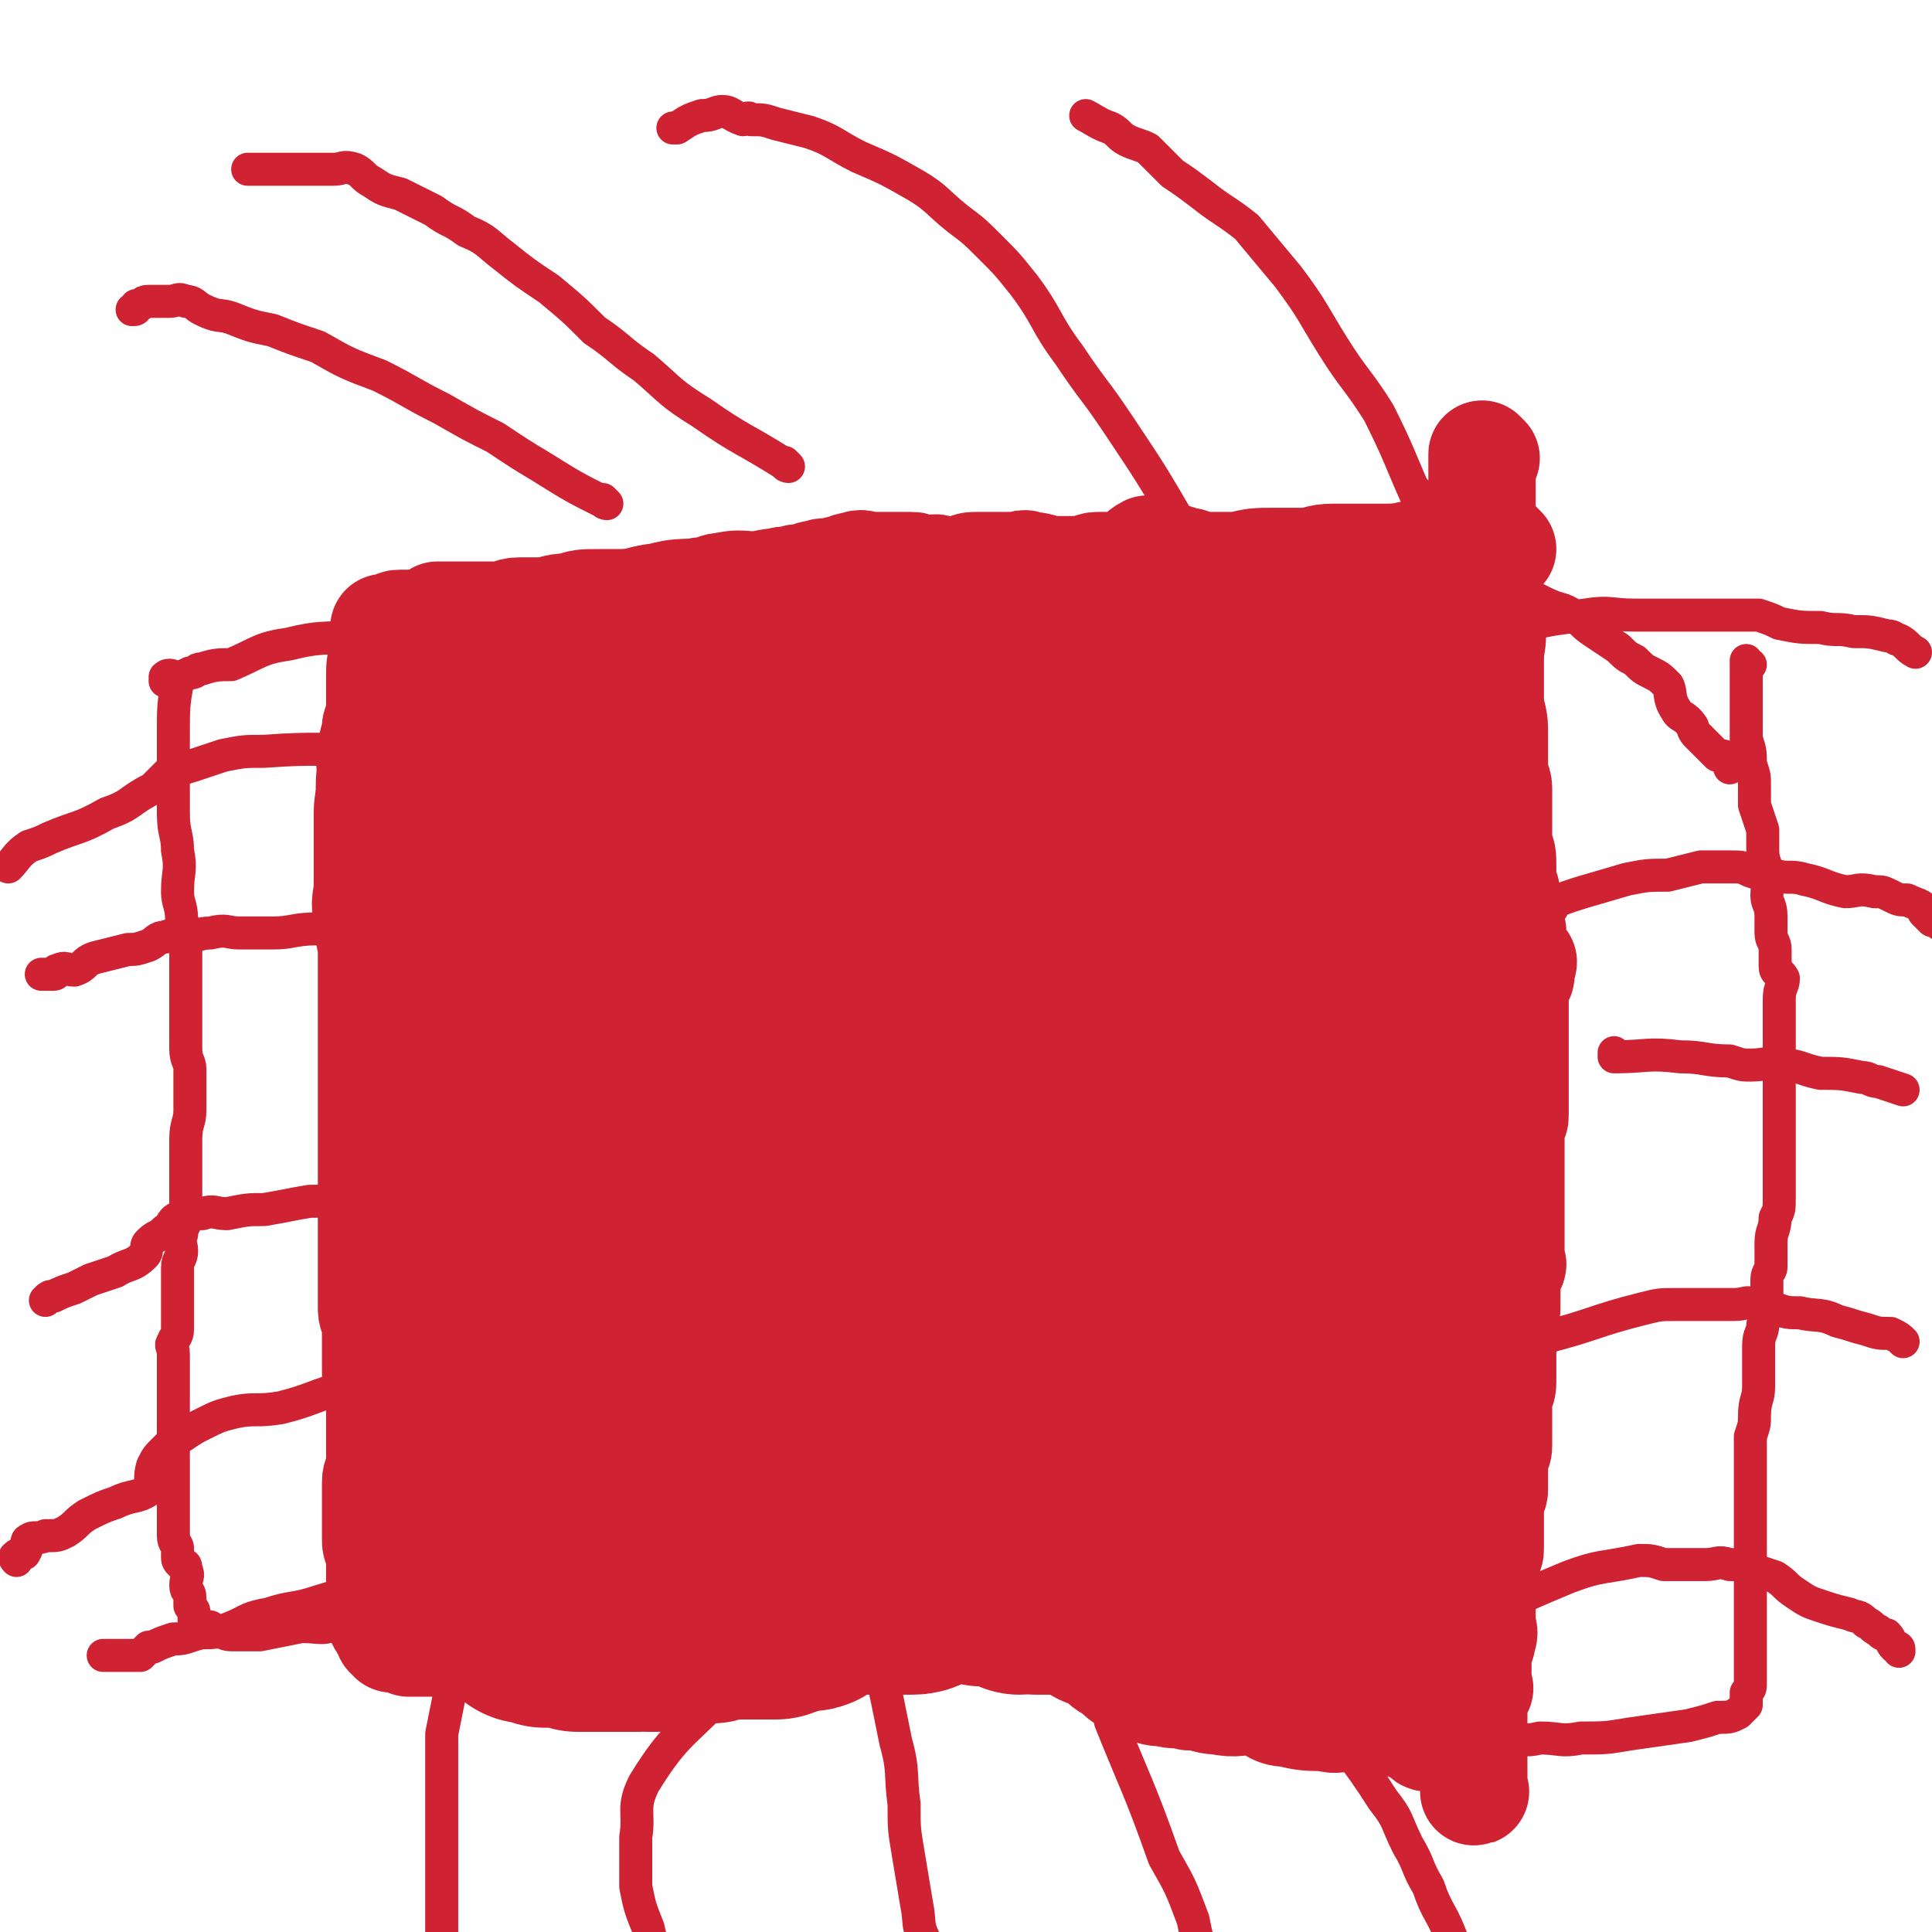 <svg viewBox='0 0 468 468' version='1.1' xmlns='http://www.w3.org/2000/svg' xmlns:xlink='http://www.w3.org/1999/xlink'><g fill='none' stroke='#CF2233' stroke-width='26' stroke-linecap='round' stroke-linejoin='round'><path d='M360,111c0,0 -1,-1 -1,-1 0,0 0,1 0,1 0,0 0,0 0,0 1,0 0,-1 0,-1 0,0 0,1 0,1 0,0 0,0 0,0 1,0 0,-1 0,-1 0,0 0,1 0,1 0,0 0,0 0,0 1,0 0,-1 0,-1 0,0 0,1 0,1 0,0 0,0 0,0 1,0 0,-1 0,-1 0,0 0,0 0,1 0,9 0,9 0,18 0,0 0,0 0,0 0,-1 0,-1 0,-1 0,1 0,1 0,2 0,2 0,2 0,4 0,1 0,1 0,1 0,3 0,3 0,6 0,1 0,1 0,2 0,2 0,2 1,4 0,1 1,1 1,2 1,2 0,2 0,4 0,1 0,1 0,3 0,1 0,1 0,2 0,3 0,3 0,5 0,2 0,2 0,4 0,2 0,2 0,4 1,4 1,4 1,7 0,2 0,2 0,4 0,3 0,3 0,5 0,2 1,2 1,4 0,2 0,2 0,4 0,2 0,2 0,3 0,2 0,2 0,4 0,2 0,2 0,3 1,2 1,2 1,5 0,1 0,1 0,2 0,3 1,3 1,5 0,1 0,1 0,3 0,1 0,1 0,3 0,1 1,1 1,2 1,1 0,1 0,2 0,1 0,1 0,2 1,2 1,2 1,3 1,1 1,0 2,1 0,1 -1,1 -1,2 0,1 1,1 0,2 0,1 -1,1 -1,1 0,1 0,2 0,3 0,0 0,0 0,1 0,1 0,1 0,2 0,1 0,1 0,2 0,1 0,1 0,2 0,1 0,1 0,3 0,0 0,0 0,1 0,1 0,1 0,2 0,2 0,2 0,3 0,1 0,1 0,1 0,1 0,1 0,3 0,0 0,0 0,1 0,1 0,1 0,2 0,0 0,0 0,1 0,0 0,0 0,1 0,1 0,1 0,3 0,0 0,0 0,1 0,1 0,1 -1,2 0,2 0,2 0,3 0,1 0,1 0,3 0,1 0,1 0,2 0,1 0,1 0,2 0,2 0,2 0,4 0,1 0,1 0,3 0,1 0,1 0,2 0,2 0,2 0,3 0,2 0,2 0,3 0,2 0,2 0,4 0,2 0,2 0,4 0,1 1,1 0,2 0,1 -1,1 -1,2 0,2 0,2 0,3 0,1 0,1 0,3 0,1 0,1 0,2 0,2 -1,2 -1,4 0,1 0,1 0,3 0,2 0,2 0,4 0,3 0,3 0,6 0,1 0,1 0,1 0,2 -1,2 -1,3 0,2 0,2 0,5 0,2 0,2 0,4 0,1 0,1 0,3 0,1 0,1 -1,3 0,2 0,2 0,3 0,1 0,1 0,3 0,1 0,1 0,2 0,1 -1,1 -1,2 0,2 0,2 0,3 0,2 0,2 0,3 0,1 0,1 0,2 0,1 0,1 0,3 0,0 0,0 0,1 0,1 0,1 -1,2 0,2 0,2 0,3 0,1 0,1 0,3 0,1 0,1 -1,3 0,1 0,1 0,2 0,1 0,1 0,2 0,1 0,1 0,3 0,2 1,2 0,4 0,1 0,1 -1,2 0,2 0,2 0,3 0,1 0,1 0,2 0,1 0,1 0,2 0,1 0,1 0,2 0,1 1,1 0,1 0,1 -1,1 -1,2 0,1 0,1 0,2 0,1 0,1 0,2 0,0 0,0 0,1 0,1 0,1 0,1 0,1 0,1 0,2 0,0 0,0 0,1 0,1 0,1 0,2 0,0 0,0 0,0 0,1 0,1 0,1 0,1 0,1 0,2 0,0 0,0 0,1 0,1 0,1 0,2 0,0 0,0 0,1 0,1 0,1 0,1 0,0 0,0 0,0 0,1 0,1 0,2 0,0 0,0 0,0 0,1 0,1 0,2 0,0 0,0 0,0 1,0 0,0 0,-1 '/><path d='M364,133c0,0 -1,-1 -1,-1 0,0 0,1 0,1 0,0 0,0 0,0 1,0 0,-1 0,-1 0,0 0,1 0,1 0,0 0,0 0,0 1,0 0,-1 0,-1 0,0 0,1 0,1 0,0 0,0 0,0 1,0 0,-1 0,-1 0,0 0,1 0,1 0,0 0,0 0,0 -6,0 -6,-1 -12,0 -3,0 -3,0 -6,1 0,0 0,0 0,0 -4,0 -4,1 -9,1 -3,0 -3,0 -6,0 -4,0 -4,0 -7,0 -4,0 -4,1 -7,1 -4,0 -4,0 -7,0 -5,0 -5,0 -9,1 -3,0 -3,0 -6,0 -3,0 -3,0 -6,-1 -2,0 -2,-1 -5,-1 -2,-1 -3,-2 -5,-2 -2,1 -2,2 -4,3 -2,0 -2,1 -4,1 -2,0 -2,0 -4,0 -2,0 -2,1 -5,1 -2,0 -2,0 -4,0 -1,0 -1,0 -3,0 -3,-1 -3,-1 -5,-1 -1,-1 -1,0 -3,0 -1,0 -1,0 -2,0 -2,0 -2,0 -4,0 -2,0 -2,0 -3,0 -2,0 -2,0 -4,1 -1,0 -1,1 -2,1 -2,0 -2,-1 -3,-1 -2,-1 -2,0 -4,0 -2,0 -2,-1 -3,-1 -2,0 -2,0 -4,0 0,0 0,0 -1,0 -3,0 -3,0 -5,0 -2,0 -2,-1 -4,0 -2,0 -2,1 -4,1 -2,1 -3,0 -5,1 -2,0 -2,1 -5,1 -2,1 -2,0 -5,1 -3,0 -3,1 -5,1 -3,0 -3,0 -6,0 -3,0 -3,0 -5,1 -4,0 -4,1 -7,1 -3,1 -4,0 -7,1 -3,0 -3,1 -6,1 -4,0 -4,0 -7,0 -4,0 -4,0 -7,1 -4,0 -4,1 -7,1 -3,0 -3,0 -5,0 -3,0 -2,1 -5,1 -2,0 -2,0 -4,0 -2,0 -2,0 -4,0 -2,0 -2,0 -4,0 -1,0 -1,0 -3,0 -1,1 -1,1 -2,2 -2,0 -2,0 -3,0 -1,0 -1,0 -2,0 -1,0 -1,0 -1,0 -1,0 -1,0 -1,0 -1,0 -1,0 -1,1 0,0 0,0 0,0 -1,0 -1,0 -1,1 -1,0 -1,0 -1,0 0,0 0,0 0,0 0,0 -1,-1 -1,-1 0,0 1,1 1,2 0,1 -1,1 -1,2 0,0 0,0 0,1 0,1 0,1 0,1 -1,3 -1,3 -1,6 0,3 0,3 0,6 0,3 0,3 -1,6 0,3 -1,3 -1,6 -1,3 0,3 0,7 0,4 -1,4 -1,8 0,5 0,5 0,9 0,4 0,4 0,8 0,4 -1,4 0,8 0,5 1,5 1,9 0,3 0,3 0,6 0,4 0,4 0,7 0,4 0,4 0,7 0,4 0,4 0,7 0,3 0,3 0,6 0,3 0,3 0,6 0,4 0,4 0,7 0,2 0,2 0,4 0,3 0,3 0,5 0,3 0,3 0,6 0,3 0,3 0,5 0,3 0,3 0,5 0,2 0,2 0,4 0,3 0,3 0,5 0,3 0,3 0,6 0,2 1,2 1,5 0,3 0,3 0,6 0,2 0,2 0,4 0,2 0,2 1,4 0,3 0,3 0,5 0,2 0,2 0,4 0,3 0,3 0,6 0,2 0,2 0,4 0,2 -1,2 -1,4 0,1 0,1 0,3 0,2 0,2 0,4 0,1 0,1 0,2 0,2 0,2 0,5 0,1 0,1 1,3 0,2 0,2 0,4 0,1 0,1 0,3 0,1 0,1 0,2 0,2 0,2 0,3 0,1 0,1 0,2 0,1 0,1 0,2 0,1 1,1 1,2 0,0 0,0 0,0 1,1 1,1 1,2 0,0 0,0 1,1 0,0 0,0 0,0 1,0 1,-1 2,0 1,0 1,0 2,1 1,0 1,0 2,0 1,0 1,0 1,0 1,0 1,0 3,0 2,0 2,0 4,0 4,-1 4,-1 9,-1 7,-1 7,-1 14,-2 9,0 10,0 19,1 7,0 7,0 14,0 6,0 6,0 12,0 7,-1 7,-1 15,-1 8,-1 8,-1 17,-2 9,0 9,0 18,1 6,0 6,0 12,1 4,1 4,1 9,2 3,0 3,0 6,0 3,0 3,1 5,1 3,2 3,2 6,3 2,1 2,2 4,3 2,1 2,2 4,3 2,1 2,1 4,2 3,1 3,1 5,1 3,1 3,0 6,1 4,0 4,1 7,1 5,1 5,0 9,0 4,1 4,3 8,3 4,1 5,1 9,1 3,1 3,0 7,0 2,1 2,1 5,1 2,1 2,0 3,0 2,0 3,0 5,0 1,1 1,2 2,2 1,1 1,0 1,0 1,1 1,2 2,2 0,0 0,-1 0,-2 '/></g>
<g fill='none' stroke='#CF2233' stroke-width='8' stroke-linecap='round' stroke-linejoin='round'><path d='M97,381c0,0 -1,-1 -1,-1 0,0 1,0 1,1 0,0 0,0 0,0 0,0 -1,-1 -1,-1 0,0 1,0 1,1 0,0 0,0 0,0 -10,4 -10,4 -20,7 -6,2 -6,1 -12,3 -6,1 -5,2 -11,4 -4,1 -4,0 -7,1 -3,1 -3,1 -5,1 -3,1 -3,1 -5,2 -1,0 -1,0 -1,0 -1,1 -1,1 -2,2 -4,0 -7,0 -9,0 '/><path d='M102,334c0,0 -1,-1 -1,-1 0,0 1,0 1,1 0,0 0,0 0,0 0,0 -1,-1 -1,-1 0,0 1,0 1,1 0,0 0,0 0,0 0,0 0,-1 -1,-1 -8,1 -9,1 -17,3 -8,2 -8,3 -16,5 -6,1 -6,0 -11,1 -4,1 -4,1 -8,3 -2,1 -2,1 -5,3 -2,1 -2,1 -4,3 -2,2 -2,2 -3,4 -1,3 0,4 -1,6 -3,2 -4,1 -8,3 -3,1 -3,1 -7,3 -3,2 -2,2 -5,4 -2,1 -2,1 -5,1 -2,1 -3,0 -4,1 -1,0 0,2 -1,3 0,1 -2,0 -2,1 -1,0 0,1 0,1 '/><path d='M99,291c0,0 -1,-1 -1,-1 0,0 1,0 1,1 0,0 0,0 0,0 0,0 -1,-1 -1,-1 0,0 1,0 1,1 0,0 0,0 0,0 0,0 0,-1 -1,-1 -11,0 -11,1 -23,1 -6,1 -5,1 -11,2 -4,0 -4,0 -9,1 -3,0 -3,-1 -6,0 -3,0 -3,0 -6,1 -2,1 -1,2 -3,3 -2,2 -2,1 -4,3 -1,1 0,2 -1,3 -3,3 -4,2 -7,4 -3,1 -3,1 -6,2 -2,1 -2,1 -4,2 -3,1 -3,1 -5,2 -1,0 -1,0 -2,1 '/><path d='M104,225c0,0 -1,-1 -1,-1 0,0 1,0 1,1 0,0 0,0 0,0 0,0 -1,-1 -1,-1 0,0 1,0 1,1 0,0 0,0 0,0 0,0 -1,-1 -1,-1 0,0 1,1 1,1 -13,0 -14,-1 -27,0 -6,0 -6,1 -11,1 -4,0 -4,0 -8,0 -3,0 -3,-1 -7,0 -3,0 -3,1 -7,1 -2,0 -2,-1 -4,0 -2,0 -2,1 -4,2 -3,1 -3,1 -5,1 -4,1 -4,1 -8,2 -3,1 -2,2 -5,3 -2,0 -2,-1 -4,0 -1,0 0,1 -1,1 -1,0 -2,0 -3,0 0,0 0,0 0,0 '/><path d='M90,181c0,0 -1,-1 -1,-1 0,0 1,0 1,1 0,0 0,0 0,0 0,0 -1,-1 -1,-1 0,0 1,0 1,1 0,0 0,0 0,0 0,0 -1,-1 -1,-1 0,0 1,1 1,1 -13,1 -13,0 -26,1 -5,0 -5,0 -10,1 -3,1 -3,1 -6,2 -3,1 -3,1 -7,2 -2,2 -2,2 -4,4 -6,3 -5,4 -11,6 -7,4 -7,3 -14,6 -2,1 -2,1 -5,2 -3,2 -3,3 -5,5 '/><path d='M347,397c0,0 -1,-1 -1,-1 0,0 0,0 0,1 0,0 0,0 0,0 1,0 0,-1 0,-1 0,0 0,0 0,1 0,0 0,0 0,0 1,0 0,-1 0,-1 0,0 0,1 0,1 17,-7 17,-8 34,-15 8,-3 8,-2 17,-4 3,0 3,0 6,1 5,0 5,0 10,0 3,0 3,-1 6,0 3,0 3,0 5,1 3,1 3,1 6,2 3,2 2,2 5,4 3,2 3,2 6,3 3,1 3,1 7,2 2,1 2,0 4,2 2,1 1,1 3,2 1,1 1,1 2,1 1,1 1,2 2,3 1,0 1,0 1,1 '/><path d='M375,324c0,0 -1,-1 -1,-1 0,0 0,0 0,1 0,0 0,0 0,0 1,0 0,-1 0,-1 0,0 0,0 0,1 0,0 0,0 0,0 1,0 0,-1 0,-1 0,0 0,1 0,1 12,-3 12,-4 24,-7 4,-1 4,-1 8,-1 4,0 4,0 7,0 4,0 4,0 7,0 3,0 3,-1 5,0 3,0 3,0 5,1 3,1 3,1 6,1 4,1 5,0 9,2 4,1 3,1 7,2 3,1 3,1 6,1 2,1 2,1 3,2 '/><path d='M392,256c0,0 -1,-1 -1,-1 0,0 0,0 0,1 0,0 0,0 0,0 1,0 0,-1 0,-1 0,0 0,0 0,1 0,0 0,0 0,0 1,0 0,-1 0,-1 0,0 0,0 0,1 0,0 0,0 0,0 8,0 8,-1 16,0 6,0 6,1 12,1 3,1 3,1 5,1 4,0 4,-1 8,0 4,0 4,1 9,2 5,0 5,0 10,1 2,0 2,1 4,1 3,1 3,1 6,2 '/><path d='M376,220c0,0 -1,-1 -1,-1 0,0 0,0 0,1 0,0 0,0 0,0 1,0 0,-1 0,-1 0,0 0,0 0,1 0,0 0,0 0,0 1,0 -1,-1 0,-1 8,-3 9,-3 19,-6 5,-1 5,-1 10,-1 4,-1 4,-1 8,-2 3,0 4,0 7,0 3,0 3,0 5,1 3,1 3,1 6,1 3,1 4,0 7,1 5,1 5,2 10,3 3,0 3,-1 7,0 2,0 2,0 4,1 2,1 2,1 4,1 2,1 3,1 4,2 1,0 0,1 0,1 1,1 1,1 2,2 0,0 0,0 0,0 1,0 1,0 2,1 '/><path d='M369,153c0,0 -1,-1 -1,-1 0,0 0,1 0,1 0,0 0,0 0,0 1,0 0,-1 0,-1 0,0 0,1 0,1 0,0 0,0 0,0 1,0 -1,-1 0,-1 7,-2 8,-2 16,-3 6,-1 6,0 12,0 6,0 6,0 12,0 5,0 5,0 10,0 4,0 4,0 8,0 3,1 3,1 5,2 5,1 5,1 10,1 4,1 4,0 8,1 4,0 4,0 8,1 2,0 2,1 3,1 2,1 2,2 4,3 0,0 0,0 0,0 '/><path d='M344,120c0,0 -1,-1 -1,-1 0,0 0,1 0,1 0,0 0,0 0,0 1,0 0,-1 0,-1 0,0 0,1 0,1 -4,-9 -4,-10 -9,-20 -5,-8 -6,-8 -11,-16 -5,-8 -5,-9 -11,-17 -5,-6 -5,-6 -10,-12 -5,-4 -6,-4 -11,-8 -4,-3 -4,-3 -7,-5 -3,-3 -3,-3 -6,-6 -2,-1 -3,-1 -5,-2 -2,-1 -2,-2 -4,-3 -3,-1 -4,-2 -6,-3 '/><path d='M287,127c0,0 -1,-1 -1,-1 0,0 0,1 0,1 0,0 0,0 0,0 1,0 0,-1 0,-1 0,0 1,1 0,1 -7,-12 -7,-12 -15,-24 -6,-9 -6,-8 -12,-17 -6,-8 -5,-9 -11,-17 -4,-5 -4,-5 -8,-9 -4,-4 -4,-4 -8,-7 -5,-4 -5,-5 -10,-8 -7,-4 -7,-4 -14,-7 -6,-3 -6,-4 -12,-6 -4,-1 -4,-1 -8,-2 -3,-1 -3,-1 -6,-1 -1,-1 -1,0 -2,0 -3,-1 -3,-2 -5,-2 -2,0 -2,1 -5,1 -3,1 -3,1 -6,3 -1,0 -1,0 -1,0 '/><path d='M191,113c0,0 -1,-1 -1,-1 0,0 0,1 1,1 0,0 0,0 0,0 0,0 -1,-1 -1,-1 0,0 0,1 1,1 0,0 0,0 0,0 -11,-7 -11,-6 -21,-13 -8,-5 -7,-5 -14,-11 -6,-4 -6,-5 -12,-9 -5,-5 -5,-5 -11,-10 -6,-4 -6,-4 -11,-8 -4,-3 -4,-4 -9,-6 -4,-3 -4,-2 -8,-5 -4,-2 -4,-2 -8,-4 -4,-1 -4,-1 -7,-3 -2,-1 -2,-2 -4,-3 -3,-1 -3,0 -5,0 -2,0 -2,0 -5,0 -1,0 -1,0 -2,0 -2,0 -2,0 -4,0 -1,0 -1,0 -3,0 -1,0 -1,0 -2,0 -1,0 -1,0 -2,0 -1,0 -1,0 -2,0 0,0 0,0 -1,0 0,0 0,0 0,0 '/><path d='M147,122c0,0 -1,-1 -1,-1 0,0 0,1 1,1 0,0 0,0 0,0 -8,-4 -8,-4 -16,-9 -5,-3 -5,-3 -11,-7 -6,-3 -6,-3 -13,-7 -8,-4 -7,-4 -15,-8 -8,-3 -8,-3 -15,-7 -6,-2 -6,-2 -11,-4 -5,-1 -5,-1 -10,-3 -3,-1 -3,0 -7,-2 -2,-1 -2,-2 -4,-2 -2,-1 -2,0 -4,0 -2,0 -2,0 -4,0 0,0 -1,0 -1,0 -2,0 -1,1 -3,1 0,1 0,1 -1,1 '/><path d='M115,384c0,0 -1,-1 -1,-1 0,0 0,0 1,1 0,0 0,0 0,0 0,0 -1,-1 -1,-1 0,0 0,0 1,1 0,0 0,0 0,0 -2,8 -3,8 -5,16 -1,5 -1,5 -1,10 -1,5 -1,5 -2,10 0,6 0,6 0,12 0,7 0,7 0,13 0,5 0,5 0,10 0,4 0,4 0,8 0,2 0,2 0,5 0,3 0,3 0,5 0,2 0,2 0,4 0,1 0,1 0,1 '/><path d='M177,408c0,0 -1,-1 -1,-1 0,0 0,0 1,1 0,0 0,0 0,0 0,0 -1,-1 -1,-1 0,0 0,0 1,1 0,0 0,0 0,0 -11,12 -13,11 -21,24 -3,6 -1,7 -2,13 0,6 0,6 0,12 1,5 1,5 3,10 1,5 2,5 4,9 2,5 2,5 5,9 4,6 4,5 8,11 2,2 2,3 3,5 2,2 2,2 3,4 1,1 1,1 2,2 0,0 0,0 1,0 '/><path d='M213,403c0,0 -1,-1 -1,-1 0,0 0,0 1,1 0,0 0,0 0,0 2,9 2,9 4,19 2,7 1,8 2,15 0,6 0,6 1,12 1,6 1,6 2,12 1,5 0,5 2,9 1,5 2,5 5,10 2,5 2,6 6,10 4,4 5,3 10,7 4,3 4,3 8,6 3,3 3,3 7,5 1,1 1,1 3,2 2,0 2,0 5,0 1,1 1,1 2,0 1,0 1,0 1,-1 '/><path d='M270,418c0,0 -1,-1 -1,-1 0,0 0,0 0,0 0,0 0,0 0,0 1,1 0,0 0,0 0,0 0,0 0,0 0,0 0,0 0,0 1,1 0,-1 0,0 6,15 7,16 13,33 4,7 4,7 7,15 1,5 1,5 3,10 1,4 1,4 2,7 2,3 2,3 4,5 2,2 2,2 4,4 3,2 3,1 7,2 3,2 3,2 7,2 3,0 3,0 7,-1 2,0 2,0 5,0 2,1 2,2 4,2 1,0 1,-1 1,-2 '/><path d='M320,415c0,0 -1,-1 -1,-1 0,0 0,0 0,0 0,0 0,0 0,0 1,1 0,0 0,0 0,0 0,0 0,0 8,11 9,11 16,22 4,5 3,5 6,11 3,5 2,5 5,10 2,6 3,6 5,11 2,5 2,5 4,9 2,3 3,3 5,7 2,2 2,2 4,4 2,1 2,0 4,1 1,1 1,1 1,2 '/><path d='M86,154c0,0 -1,-1 -1,-1 0,0 1,1 1,1 0,0 0,0 0,0 0,0 -1,-1 -1,-1 0,0 1,1 1,1 0,0 0,0 0,0 0,0 -1,-1 -1,-1 0,0 1,1 1,1 -8,1 -8,0 -16,2 -7,1 -7,2 -14,5 -3,0 -4,0 -7,1 -2,0 -1,1 -3,1 -2,1 -2,1 -3,1 -1,0 -2,-1 -3,0 0,0 0,0 0,1 '/><path d='M43,165c0,0 0,-1 -1,-1 0,0 1,1 1,1 0,0 0,0 0,0 0,0 0,-1 -1,-1 0,0 1,1 1,1 0,0 0,0 0,0 0,0 0,-1 -1,-1 0,0 1,1 1,1 0,0 0,0 0,0 -1,6 -1,6 -1,13 0,0 0,0 0,0 0,5 0,5 0,10 0,5 0,5 0,9 0,5 1,5 1,9 1,5 0,5 0,10 0,3 1,3 1,7 1,2 1,2 1,5 0,2 0,2 0,4 0,2 0,2 0,4 0,2 0,2 0,5 0,2 0,2 0,4 0,2 0,2 0,5 0,2 0,2 0,4 0,3 1,3 1,5 0,3 0,3 0,5 0,2 0,2 0,5 0,3 -1,3 -1,7 0,4 0,4 0,8 0,4 0,4 0,7 0,2 0,2 0,4 0,2 -1,2 -1,4 -1,2 0,2 0,4 0,2 -1,2 -1,4 0,1 0,1 0,2 0,2 0,2 0,3 0,2 0,2 0,3 0,1 0,1 0,2 0,1 0,1 0,2 0,0 0,0 0,1 0,1 0,1 0,2 0,2 -1,2 -1,3 -1,1 0,1 0,3 0,2 0,2 0,3 0,2 0,2 0,3 0,1 0,1 0,2 0,1 0,1 0,3 0,2 0,2 0,4 0,1 0,1 0,2 0,2 0,2 0,3 0,2 0,2 0,4 0,1 0,1 0,3 0,1 0,1 0,3 0,1 0,1 0,2 0,2 0,2 0,3 0,1 0,1 0,2 0,1 0,1 0,3 0,1 0,1 0,2 0,1 0,1 0,2 0,2 1,2 1,3 0,1 0,1 0,2 0,1 0,1 1,2 1,0 1,0 1,1 1,2 0,2 0,4 0,2 1,1 1,3 0,1 0,1 0,2 1,1 1,1 1,2 0,0 0,0 0,1 0,0 0,0 0,0 0,1 0,1 1,2 1,0 1,0 2,0 1,0 1,0 2,1 2,0 2,1 4,1 3,0 4,0 7,0 5,-1 5,-1 10,-2 5,0 5,1 9,-1 6,-2 5,-3 10,-6 4,-3 4,-3 8,-7 3,-2 3,-2 5,-4 1,-1 1,-1 3,-3 '/><path d='M348,137c0,0 -1,-1 -1,-1 0,0 0,1 0,1 0,0 0,0 0,0 1,0 0,-1 0,-1 0,0 0,1 0,1 0,0 0,0 0,0 1,0 0,-1 0,-1 0,0 0,1 0,1 0,0 0,0 0,0 1,0 -1,-1 0,-1 8,3 9,3 19,7 0,0 0,0 0,0 4,1 4,1 8,3 4,2 4,1 7,3 3,2 2,2 5,4 3,2 3,2 6,4 2,2 2,2 4,3 2,2 2,2 4,3 2,1 2,1 4,3 1,2 0,3 2,6 1,2 2,1 4,4 0,0 0,1 1,2 1,1 1,1 2,2 1,1 1,1 2,2 0,0 0,0 1,1 1,0 2,0 3,1 0,1 0,1 0,2 '/><path d='M424,161c-1,0 -1,-1 -1,-1 0,0 0,1 0,1 0,0 0,0 0,0 0,0 0,-1 0,-1 0,0 0,1 0,1 0,0 0,0 0,0 0,0 0,-1 0,-1 0,0 0,0 0,1 0,9 0,9 0,18 0,0 0,0 0,0 1,3 1,3 1,6 1,3 1,3 1,5 0,3 0,3 0,5 1,3 1,3 2,6 0,2 0,2 0,5 0,3 1,3 1,6 1,2 0,2 0,5 0,2 1,2 1,5 0,2 0,2 0,4 0,2 1,2 1,4 0,2 0,2 0,4 0,2 1,1 2,3 0,2 -1,2 -1,5 0,2 0,2 0,4 0,1 0,1 0,2 0,2 0,2 0,3 0,2 0,2 0,4 0,2 0,2 0,4 0,2 0,2 0,4 0,3 0,3 0,6 0,2 0,2 0,5 0,4 0,4 0,7 0,2 0,2 0,3 0,3 0,3 0,6 0,3 0,3 -1,5 0,3 -1,3 -1,6 0,3 0,3 0,6 0,1 -1,1 -1,3 0,3 0,3 0,6 0,2 0,2 -1,5 0,2 -1,2 -1,5 0,2 0,3 0,5 0,3 0,3 0,5 0,3 -1,3 -1,7 0,2 0,2 -1,5 0,3 0,3 0,6 0,3 0,3 0,7 0,4 0,4 0,8 0,4 0,4 0,9 0,3 0,3 0,6 0,2 0,2 0,4 0,2 0,2 0,3 0,3 0,3 0,5 0,1 0,1 0,3 0,2 0,2 0,4 0,1 0,1 0,2 0,2 0,2 0,3 0,1 0,1 -1,2 0,1 0,1 0,2 0,0 0,0 0,1 0,0 0,0 0,0 -1,1 -1,1 -2,2 -2,1 -2,1 -5,1 -3,1 -3,1 -7,2 -7,1 -7,1 -14,2 -6,1 -6,1 -12,1 -5,1 -5,0 -10,0 -4,1 -4,0 -8,0 -3,0 -3,1 -7,0 -3,0 -3,-1 -7,-1 -2,0 -2,0 -4,0 -2,1 -2,0 -3,0 -1,0 -2,1 -3,0 0,0 0,0 0,-1 0,0 0,0 0,0 '/></g>
<g fill='none' stroke='#CF2233' stroke-width='51' stroke-linecap='round' stroke-linejoin='round'><path d='M349,154c0,0 -1,-1 -1,-1 0,0 0,1 0,1 0,0 0,0 0,0 1,0 0,-1 0,-1 0,0 0,1 0,1 0,0 0,0 0,0 1,0 0,-1 0,-1 0,0 0,1 0,1 0,0 0,0 0,0 1,0 0,-1 0,-1 0,0 0,1 0,1 0,0 0,0 0,0 1,0 0,-1 0,-1 0,0 0,1 0,1 0,0 0,0 0,0 1,0 0,-1 0,-1 0,0 0,1 0,1 0,0 0,0 0,0 1,0 0,-1 0,-1 0,0 0,0 0,1 -1,6 -2,6 -4,12 0,3 0,3 0,6 0,0 0,0 0,0 0,2 0,2 -1,5 0,0 0,0 0,1 0,1 0,1 0,1 0,1 0,1 0,2 0,1 0,1 0,1 0,1 0,1 0,3 0,0 0,0 0,1 0,1 0,1 0,2 0,1 0,1 0,2 0,1 0,1 0,1 0,1 0,1 0,2 0,2 0,2 0,3 0,1 0,1 0,1 0,1 0,1 0,2 0,1 0,1 0,3 0,0 0,0 0,1 0,0 0,0 0,1 0,1 0,1 0,2 0,1 0,1 0,2 0,0 0,0 0,1 0,1 0,1 0,2 0,1 0,1 0,2 0,1 0,1 0,1 0,1 0,1 0,3 0,1 0,1 0,2 0,1 0,1 0,2 0,2 0,2 0,3 1,1 2,1 2,3 0,1 -1,1 -1,3 0,1 0,1 0,2 0,1 0,1 0,2 0,1 0,2 0,3 1,1 1,1 2,3 0,1 -1,1 -1,2 1,1 1,1 2,2 0,2 -1,2 -1,3 0,2 0,2 0,3 0,1 0,1 0,3 0,1 0,1 0,2 0,1 0,1 0,2 1,1 1,1 1,2 1,1 0,1 0,3 0,0 0,0 0,1 0,1 0,1 0,2 0,2 0,2 0,3 0,1 0,1 0,3 0,1 0,1 0,2 0,1 0,1 0,2 0,2 0,2 0,3 0,2 0,2 0,4 0,1 0,1 0,2 0,1 0,1 0,2 0,2 0,2 0,4 0,2 0,2 0,3 0,1 0,1 0,2 0,0 0,0 0,1 0,1 0,1 0,2 0,2 0,2 0,3 0,1 0,1 0,2 0,1 0,1 0,2 0,1 0,1 0,2 0,2 0,2 0,3 -1,2 0,2 -1,5 0,1 0,0 -1,1 0,1 0,1 0,2 0,2 1,2 0,3 0,1 -1,1 -1,3 0,2 0,2 0,4 0,2 1,2 0,3 0,2 -1,2 -1,4 0,2 0,2 0,4 0,1 0,1 -1,3 0,1 0,1 0,2 0,2 0,2 -1,4 0,2 0,2 0,3 0,1 0,1 0,3 0,1 0,1 -1,3 0,2 1,2 0,4 0,0 0,0 0,1 -1,2 -1,2 -1,4 0,1 0,1 0,3 0,1 0,1 0,2 0,1 0,1 0,2 0,1 0,1 0,2 0,1 0,1 0,2 0,1 1,1 0,3 0,0 0,-1 -1,0 0,0 0,0 0,1 0,0 0,0 0,1 0,1 0,1 -1,2 0,0 0,0 0,0 0,1 0,1 -1,1 0,1 0,1 -1,2 -1,0 -1,0 -1,0 -1,1 -1,1 -2,2 -1,0 -1,0 -2,1 -1,1 -1,1 -2,1 -2,1 -2,0 -4,1 -2,0 -2,0 -3,0 -2,0 -2,0 -4,0 -2,0 -2,-1 -5,0 -3,0 -3,1 -5,1 -3,0 -3,-1 -5,-2 -3,0 -3,1 -6,1 -2,-1 -2,-1 -4,-1 -2,-1 -2,-1 -4,-2 -3,0 -3,0 -5,0 -2,-1 -2,-1 -4,-2 -1,0 0,-1 -1,-1 -1,0 -2,0 -3,1 -2,0 -2,0 -3,0 -1,-1 -1,-1 -3,-1 -1,-1 -1,-1 -3,-1 -1,-1 -1,-2 -2,-2 -3,0 -3,0 -5,1 -2,0 -2,0 -4,1 -2,0 -2,0 -4,0 -2,-1 -2,0 -4,0 -2,-1 -2,-2 -3,-2 -3,0 -3,0 -6,0 -2,-1 -2,-1 -4,-2 -2,0 -2,0 -5,0 -2,1 -2,1 -4,2 -2,1 -2,2 -4,2 -2,0 -2,0 -4,0 -2,-1 -2,0 -4,0 -1,0 -1,0 -2,0 -2,0 -2,0 -4,0 -2,0 -2,-1 -3,0 -2,0 -2,0 -3,1 -2,1 -2,1 -4,2 0,0 0,1 -1,1 -1,0 -1,-1 -2,0 -2,0 -2,0 -3,1 -1,0 -1,0 -2,0 -1,0 -1,0 -1,1 -2,0 -2,0 -3,0 -2,0 -2,0 -3,0 -1,0 -1,0 -3,0 -1,0 -1,0 -2,0 -1,0 -1,-1 -2,0 -2,0 -2,1 -3,1 -1,0 -2,0 -3,0 -1,-1 -1,-1 -3,0 -1,0 -1,1 -2,1 -1,0 -1,-1 -2,0 -2,0 -1,0 -3,1 -1,0 -1,0 -2,0 -1,-1 -1,0 -2,0 -1,0 -1,0 -2,0 -1,0 -1,0 -2,0 -1,0 -1,0 -3,0 0,0 0,0 -1,0 -1,0 -1,0 -2,0 -2,0 -2,0 -3,0 -1,0 -1,0 -2,0 -1,-1 -1,-1 -1,-2 -1,0 -1,0 -2,1 -1,0 -1,0 -2,0 0,0 0,0 -1,0 0,0 0,0 -1,0 -1,0 -1,0 -1,0 0,0 0,0 0,0 -1,-1 -1,-1 -2,-1 0,-1 0,0 0,0 -1,0 -1,0 -2,0 0,0 0,0 0,0 0,-1 0,-1 0,-1 -1,-1 -1,-1 -1,-1 -1,-1 0,-1 0,-2 -1,0 -1,1 -2,1 0,-1 0,-1 0,-1 0,0 0,0 0,0 -1,-1 -1,-1 -2,-1 0,-1 0,-2 0,-3 0,0 0,0 0,0 -1,0 -1,0 -1,0 -1,-1 -1,0 -1,0 0,0 0,0 0,0 -1,-1 -1,-1 -1,-1 0,0 0,0 0,0 0,-1 0,-1 0,-1 0,0 0,0 0,0 -1,-1 -1,-1 -1,-2 0,-1 0,-1 0,-1 0,-1 0,-1 0,-2 0,0 0,0 0,-1 0,-1 0,-1 0,-3 0,-1 0,-1 0,-2 0,-3 0,-3 0,-6 -1,-4 -1,-3 -2,-7 0,-2 1,-2 1,-4 0,-4 0,-4 0,-7 0,-4 0,-4 0,-7 0,-2 0,-2 0,-4 0,-3 0,-3 0,-5 0,-2 0,-2 0,-5 0,-1 0,-1 0,-3 0,-2 0,-2 0,-4 0,-2 0,-2 0,-4 0,-1 0,-1 0,-3 0,-1 0,-1 0,-2 0,-2 0,-2 0,-3 0,-2 0,-2 0,-3 0,-2 0,-2 0,-3 0,-3 0,-3 0,-5 0,-1 0,-1 0,-2 0,-2 0,-2 0,-3 0,-1 0,-1 0,-3 -1,-2 -1,-2 -1,-5 -1,-3 0,-3 0,-6 0,-2 0,-2 0,-5 0,-2 -1,-1 -1,-3 -1,-1 0,-1 0,-3 -1,-1 -1,-1 -1,-3 0,-1 0,-1 0,-2 0,-2 0,-2 0,-5 0,-2 -1,-2 -1,-4 0,-2 0,-2 0,-4 0,-1 -1,-1 -1,-2 0,-2 0,-2 0,-3 0,-2 0,-2 0,-3 0,-1 -1,-1 -1,-2 0,-1 0,-1 0,-1 0,-2 0,-2 0,-3 0,-1 -1,-1 -1,-1 -1,-2 -1,-2 -2,-3 0,-1 0,-1 0,-2 0,-2 -1,-2 -1,-4 -1,-1 0,-1 0,-2 0,-1 -1,-1 -1,-2 -1,-1 0,-2 0,-3 0,-1 -1,-1 -1,-2 -1,0 -1,0 -1,-1 -1,-2 0,-2 0,-3 0,-1 -1,-1 -1,-2 0,-1 0,-1 0,-1 -1,-2 -1,-2 -2,-3 0,-1 1,-1 1,-2 0,-2 0,-2 0,-3 0,-1 -1,-1 -1,-3 0,-1 0,-1 0,-1 0,-2 0,-2 0,-3 0,-1 0,-1 0,-2 0,-2 0,-2 1,-3 0,-2 0,-2 0,-3 1,-3 1,-3 2,-5 1,-2 1,-2 2,-4 1,-1 1,-2 2,-3 0,-1 0,-1 1,-2 2,-1 1,-2 3,-3 1,0 2,0 3,0 1,-1 1,-1 3,-2 2,-1 2,-1 4,-1 3,-1 4,0 7,0 4,-1 4,-2 8,-3 3,-1 3,-1 7,-1 3,-1 3,-1 7,-2 2,0 2,-1 5,-1 3,-1 3,-1 5,-1 3,-1 3,-1 6,-1 3,0 3,0 6,0 2,-1 2,-1 5,-2 2,0 3,1 5,1 2,0 2,0 4,0 3,0 3,0 6,0 1,0 1,0 3,0 3,0 3,0 6,0 3,0 3,-1 5,-1 3,0 3,0 5,0 3,0 3,0 7,0 2,0 2,0 4,0 2,0 2,0 4,0 3,0 3,0 6,0 3,0 3,0 6,0 3,0 3,-1 7,0 2,0 2,1 5,2 2,0 2,0 5,0 2,0 3,0 5,0 2,0 2,-1 4,-1 3,0 3,0 5,0 2,0 2,0 5,1 2,0 2,0 4,0 3,0 3,1 7,1 2,0 2,-1 4,-1 3,0 3,0 6,0 2,0 2,0 5,0 2,0 2,0 5,0 2,0 2,0 3,0 2,0 2,0 4,0 1,0 1,0 2,0 0,0 0,0 1,0 1,0 1,0 1,0 0,0 0,0 0,0 0,1 0,1 0,2 0,0 0,0 0,1 0,1 0,1 0,1 -1,2 0,2 -1,3 0,2 0,2 -1,3 0,2 -1,2 -1,4 -1,3 -1,3 -2,6 -1,4 -1,4 -1,8 -1,5 -1,5 -2,10 0,5 -1,5 -1,10 -1,5 0,5 0,10 -1,4 0,4 -1,9 0,3 -1,3 -1,6 -1,5 -1,5 -1,10 0,3 0,3 0,7 0,3 0,3 0,7 0,2 0,2 0,5 0,2 0,2 0,4 1,4 1,4 1,7 1,4 0,4 0,7 1,4 1,4 1,7 1,3 1,3 1,7 1,3 1,3 2,6 0,3 1,3 1,6 1,3 1,3 2,7 0,3 -1,3 -1,6 0,4 1,4 0,8 0,3 -1,3 -1,7 -1,3 0,3 -1,6 0,3 -1,3 -2,7 -1,2 0,2 0,4 -1,3 -2,3 -3,5 0,2 0,2 -1,5 -1,2 0,2 -1,4 -1,2 -2,1 -3,3 -1,1 0,2 -1,3 -1,0 -1,-1 -2,-1 -1,-1 -1,-1 -2,0 -1,0 -1,1 -2,1 -1,1 -1,0 -3,1 -1,0 -1,0 -2,0 -2,0 -2,0 -3,0 -1,0 -1,-1 -3,0 -3,0 -3,1 -6,1 -2,0 -2,-1 -5,-1 -4,-1 -4,0 -8,0 -4,-1 -4,-1 -8,-2 -4,-1 -4,-1 -8,-2 -5,0 -5,0 -10,0 -4,-1 -4,0 -9,0 -4,0 -5,0 -9,0 -3,-1 -3,-2 -6,-2 -3,0 -3,2 -7,3 -2,0 -2,0 -5,0 -2,-1 -2,-1 -3,-1 -1,-1 -1,-1 -3,-2 -2,0 -2,1 -4,1 -1,-1 -1,-1 -2,-1 -2,-1 -2,-2 -5,-2 -1,0 -1,0 -2,1 -1,0 -1,0 -3,1 -1,0 -1,0 -2,0 -2,-1 -2,-1 -4,-1 -2,-1 -2,-1 -4,-1 -2,0 -2,0 -4,0 -3,-1 -3,0 -6,-1 -2,0 -2,0 -5,-1 -2,-1 -2,-1 -4,-2 -2,-1 -2,-1 -4,-2 -1,0 -1,0 -2,-1 -2,-1 -2,-1 -4,-3 -2,0 -2,0 -3,-1 -2,-1 -2,-1 -3,-2 -1,-1 -2,-1 -3,-3 -1,-2 -1,-2 -1,-4 -1,-3 -1,-3 -2,-5 -1,-2 -1,-2 -1,-4 -1,-3 0,-3 0,-5 0,-3 0,-3 0,-6 0,-4 0,-4 0,-8 0,-5 0,-5 0,-9 0,-5 0,-5 0,-9 0,-4 0,-4 0,-7 0,-3 0,-3 0,-6 0,-3 0,-3 0,-7 0,-2 0,-2 0,-5 0,-3 0,-3 0,-5 0,-4 0,-4 0,-7 0,-3 0,-3 0,-5 0,-3 0,-3 0,-6 0,-2 -1,-2 -1,-4 0,-2 0,-2 0,-4 0,-2 0,-2 0,-5 0,-2 0,-2 0,-3 0,-2 0,-2 0,-4 0,-3 0,-3 1,-5 0,-3 0,-3 1,-5 0,-2 1,-2 1,-3 1,-2 1,-2 2,-5 0,-2 0,-3 1,-5 1,-2 1,-2 3,-4 1,-1 2,0 4,-1 2,-1 2,-2 4,-3 3,-2 3,-2 7,-4 3,-1 3,-1 6,-3 5,-1 5,-1 9,-2 4,-2 4,-3 8,-5 4,-2 4,-2 7,-3 3,-1 3,0 5,0 2,0 2,-1 4,0 2,0 2,1 4,1 2,0 2,0 4,0 2,0 2,1 4,1 2,0 2,0 4,0 2,0 2,-1 4,0 1,0 1,1 3,1 1,1 1,0 3,1 2,0 2,-1 4,0 2,0 2,1 4,1 1,1 1,0 3,1 2,0 2,0 4,1 1,1 1,1 2,1 2,1 2,1 4,2 2,1 2,1 4,2 1,1 1,1 3,2 1,1 1,0 3,1 1,1 1,1 2,2 2,0 2,0 3,1 1,0 0,1 1,1 1,1 1,1 2,2 1,1 1,1 2,2 1,2 1,2 2,2 1,1 2,1 3,2 1,1 0,1 1,2 1,1 1,1 1,2 1,0 1,0 2,1 0,1 0,1 1,2 1,1 1,1 1,2 1,1 1,1 1,2 0,1 0,1 0,3 1,2 1,2 2,4 0,3 1,3 1,5 1,3 0,4 0,7 1,3 1,3 2,5 0,4 0,4 0,7 0,3 0,3 0,7 0,2 0,2 0,3 0,2 0,2 0,4 0,2 0,2 0,4 0,1 0,1 0,2 0,2 0,2 0,3 0,1 0,1 0,2 0,1 0,1 0,3 0,1 0,1 0,2 0,1 0,1 0,2 0,2 0,2 0,3 0,2 0,2 0,4 0,1 0,1 0,2 0,2 0,2 0,3 0,1 0,1 0,2 0,1 0,1 0,3 0,2 0,2 0,4 0,1 0,1 0,2 0,2 0,2 0,3 0,2 0,2 0,3 0,1 0,1 0,3 0,1 0,1 0,1 0,1 0,1 0,2 0,1 0,1 0,2 0,0 0,0 0,0 0,1 1,1 0,2 0,0 -1,0 -1,1 0,0 0,0 0,1 0,0 0,0 0,0 0,0 -1,-1 -1,0 0,0 0,0 -1,1 0,0 0,0 0,0 0,0 0,0 -1,1 -1,0 -1,-1 -2,0 -1,0 -1,1 -3,1 -3,1 -3,0 -7,1 -4,2 -4,2 -8,3 -5,1 -5,1 -10,2 -4,1 -4,1 -8,2 -6,1 -6,1 -12,2 -2,0 -2,-1 -5,0 -2,0 -2,0 -4,1 -2,0 -2,0 -3,0 -2,0 -3,0 -5,0 -2,-1 -2,-2 -4,-3 -3,-1 -3,-1 -5,-2 -2,-1 -2,-1 -5,-2 -2,-1 -2,-1 -4,-1 -2,-1 -2,-1 -4,-2 -2,0 -2,0 -4,0 -1,-1 -1,-1 -3,-2 -1,0 -1,1 -2,1 -1,0 -1,0 -2,0 -1,0 -1,0 -2,0 0,-1 0,-1 -1,-1 -1,0 -1,0 -2,0 0,0 0,0 0,0 -1,0 -1,0 -2,0 0,0 0,0 0,0 -1,-1 -1,-1 -1,-1 -1,0 -1,0 -1,0 -1,-1 -1,0 -2,0 0,0 0,0 0,0 0,-1 0,-1 -1,-1 0,-1 0,0 0,0 -1,-1 0,-1 0,-1 -1,-1 -1,-1 -2,-2 -1,-2 -1,-2 -2,-5 -2,-3 -1,-3 -3,-7 -1,-4 -1,-4 -2,-8 -2,-5 -2,-5 -2,-10 -1,-3 0,-3 0,-7 0,-4 0,-4 0,-8 0,-4 0,-4 0,-7 0,-4 0,-4 0,-9 0,-2 0,-2 0,-5 0,-3 0,-3 0,-6 0,-2 0,-2 0,-4 0,-1 -1,-1 0,-3 0,-2 1,-1 1,-3 0,-1 -1,-1 0,-3 0,-1 0,-1 1,-2 0,-1 1,-1 1,-2 0,0 0,0 0,-1 0,-1 0,-1 1,-3 0,-1 0,-1 1,-2 0,0 0,0 1,0 1,-1 1,-1 2,-2 1,0 1,0 1,0 1,-1 1,-1 2,-1 1,-1 1,-1 3,-1 1,-1 1,-1 3,-1 3,-1 3,-1 5,-2 4,0 4,0 7,-1 3,-1 3,-1 6,-1 2,-1 2,-1 5,-2 2,0 3,0 5,0 2,0 2,0 4,0 2,0 2,-1 4,0 1,0 1,0 2,1 2,0 2,0 3,0 1,0 1,0 2,0 1,0 1,0 2,0 0,0 1,-1 1,0 0,0 0,0 0,1 1,0 2,-1 2,0 0,0 0,1 0,1 0,1 0,1 0,1 0,0 -1,0 0,1 0,1 0,1 0,2 0,0 1,0 1,0 0,1 -1,1 0,2 0,2 0,2 1,3 0,1 0,1 1,2 0,1 1,0 1,1 1,2 1,2 2,4 1,4 1,4 3,7 3,3 3,3 6,7 2,3 2,3 4,7 2,4 2,3 5,7 1,4 1,4 3,8 2,2 3,2 4,5 1,3 0,3 1,6 1,3 2,3 3,6 1,3 2,3 2,6 1,2 0,3 0,5 1,2 3,1 3,3 1,1 0,1 -1,3 0,2 0,2 0,3 0,1 0,1 0,2 0,1 0,1 0,2 0,0 0,0 0,1 0,0 0,0 0,0 0,0 1,1 0,1 0,0 0,0 -1,0 -1,0 -1,0 -1,0 -2,0 -2,0 -3,0 -2,-1 -2,-1 -4,-1 -2,0 -2,0 -4,0 -3,-1 -2,-3 -5,-3 -6,-2 -6,-1 -11,-1 -5,-1 -5,-1 -10,-2 -4,0 -4,0 -9,-1 -4,-1 -4,-1 -8,-1 -3,-1 -3,-1 -7,-1 -3,-1 -3,0 -7,0 -3,-1 -3,-1 -7,-1 -2,-1 -2,-1 -4,-1 -2,0 -2,0 -4,0 -1,0 -1,0 -2,0 -1,0 -1,0 -1,0 -1,-1 -1,-1 -1,-1 0,0 0,0 0,0 0,-1 0,-1 0,-2 0,0 0,0 0,0 0,-1 0,-1 0,-1 1,0 1,0 1,0 0,0 0,0 0,0 0,-1 0,-2 1,-2 0,-1 1,0 1,0 1,-2 0,-2 0,-4 1,-2 1,-2 2,-4 1,-2 1,-2 3,-5 1,-3 1,-3 2,-6 0,-2 0,-2 1,-5 0,-2 1,-2 1,-5 1,-2 1,-2 2,-4 0,-2 1,-2 1,-3 0,-1 0,-1 0,-2 0,-1 0,-1 0,-1 0,-1 -1,-1 0,-2 0,0 0,0 1,0 0,0 0,0 0,0 0,0 0,0 0,0 0,1 0,1 1,2 0,0 0,0 1,1 0,0 -1,1 0,1 0,0 1,-1 1,0 1,0 0,1 1,2 0,0 -1,0 0,1 1,2 1,2 2,3 1,2 2,1 3,3 1,2 0,2 1,4 1,3 1,3 2,5 1,2 1,2 2,3 1,2 1,2 2,3 1,1 1,1 2,2 1,1 0,1 1,3 0,0 0,1 1,1 0,2 -1,2 0,3 0,1 0,1 1,1 0,0 0,0 1,1 0,0 -1,0 0,1 0,0 0,0 1,1 0,0 0,0 0,0 0,0 0,0 1,0 0,0 0,0 0,0 0,-2 0,-2 1,-3 3,-4 4,-3 7,-8 4,-5 3,-6 7,-11 4,-5 4,-5 8,-9 4,-5 3,-5 7,-9 3,-4 4,-3 7,-7 3,-4 3,-4 6,-8 3,-3 4,-3 7,-6 3,-5 2,-5 5,-9 3,-4 4,-4 6,-8 3,-4 2,-4 5,-8 2,-3 2,-3 4,-5 2,-3 1,-3 2,-6 2,-3 2,-3 3,-6 1,-2 1,-2 2,-4 1,-2 1,-2 3,-5 1,-2 1,-2 2,-3 1,-2 1,-2 1,-3 1,-1 0,-1 0,-2 0,0 0,0 0,0 '/></g>
</svg>